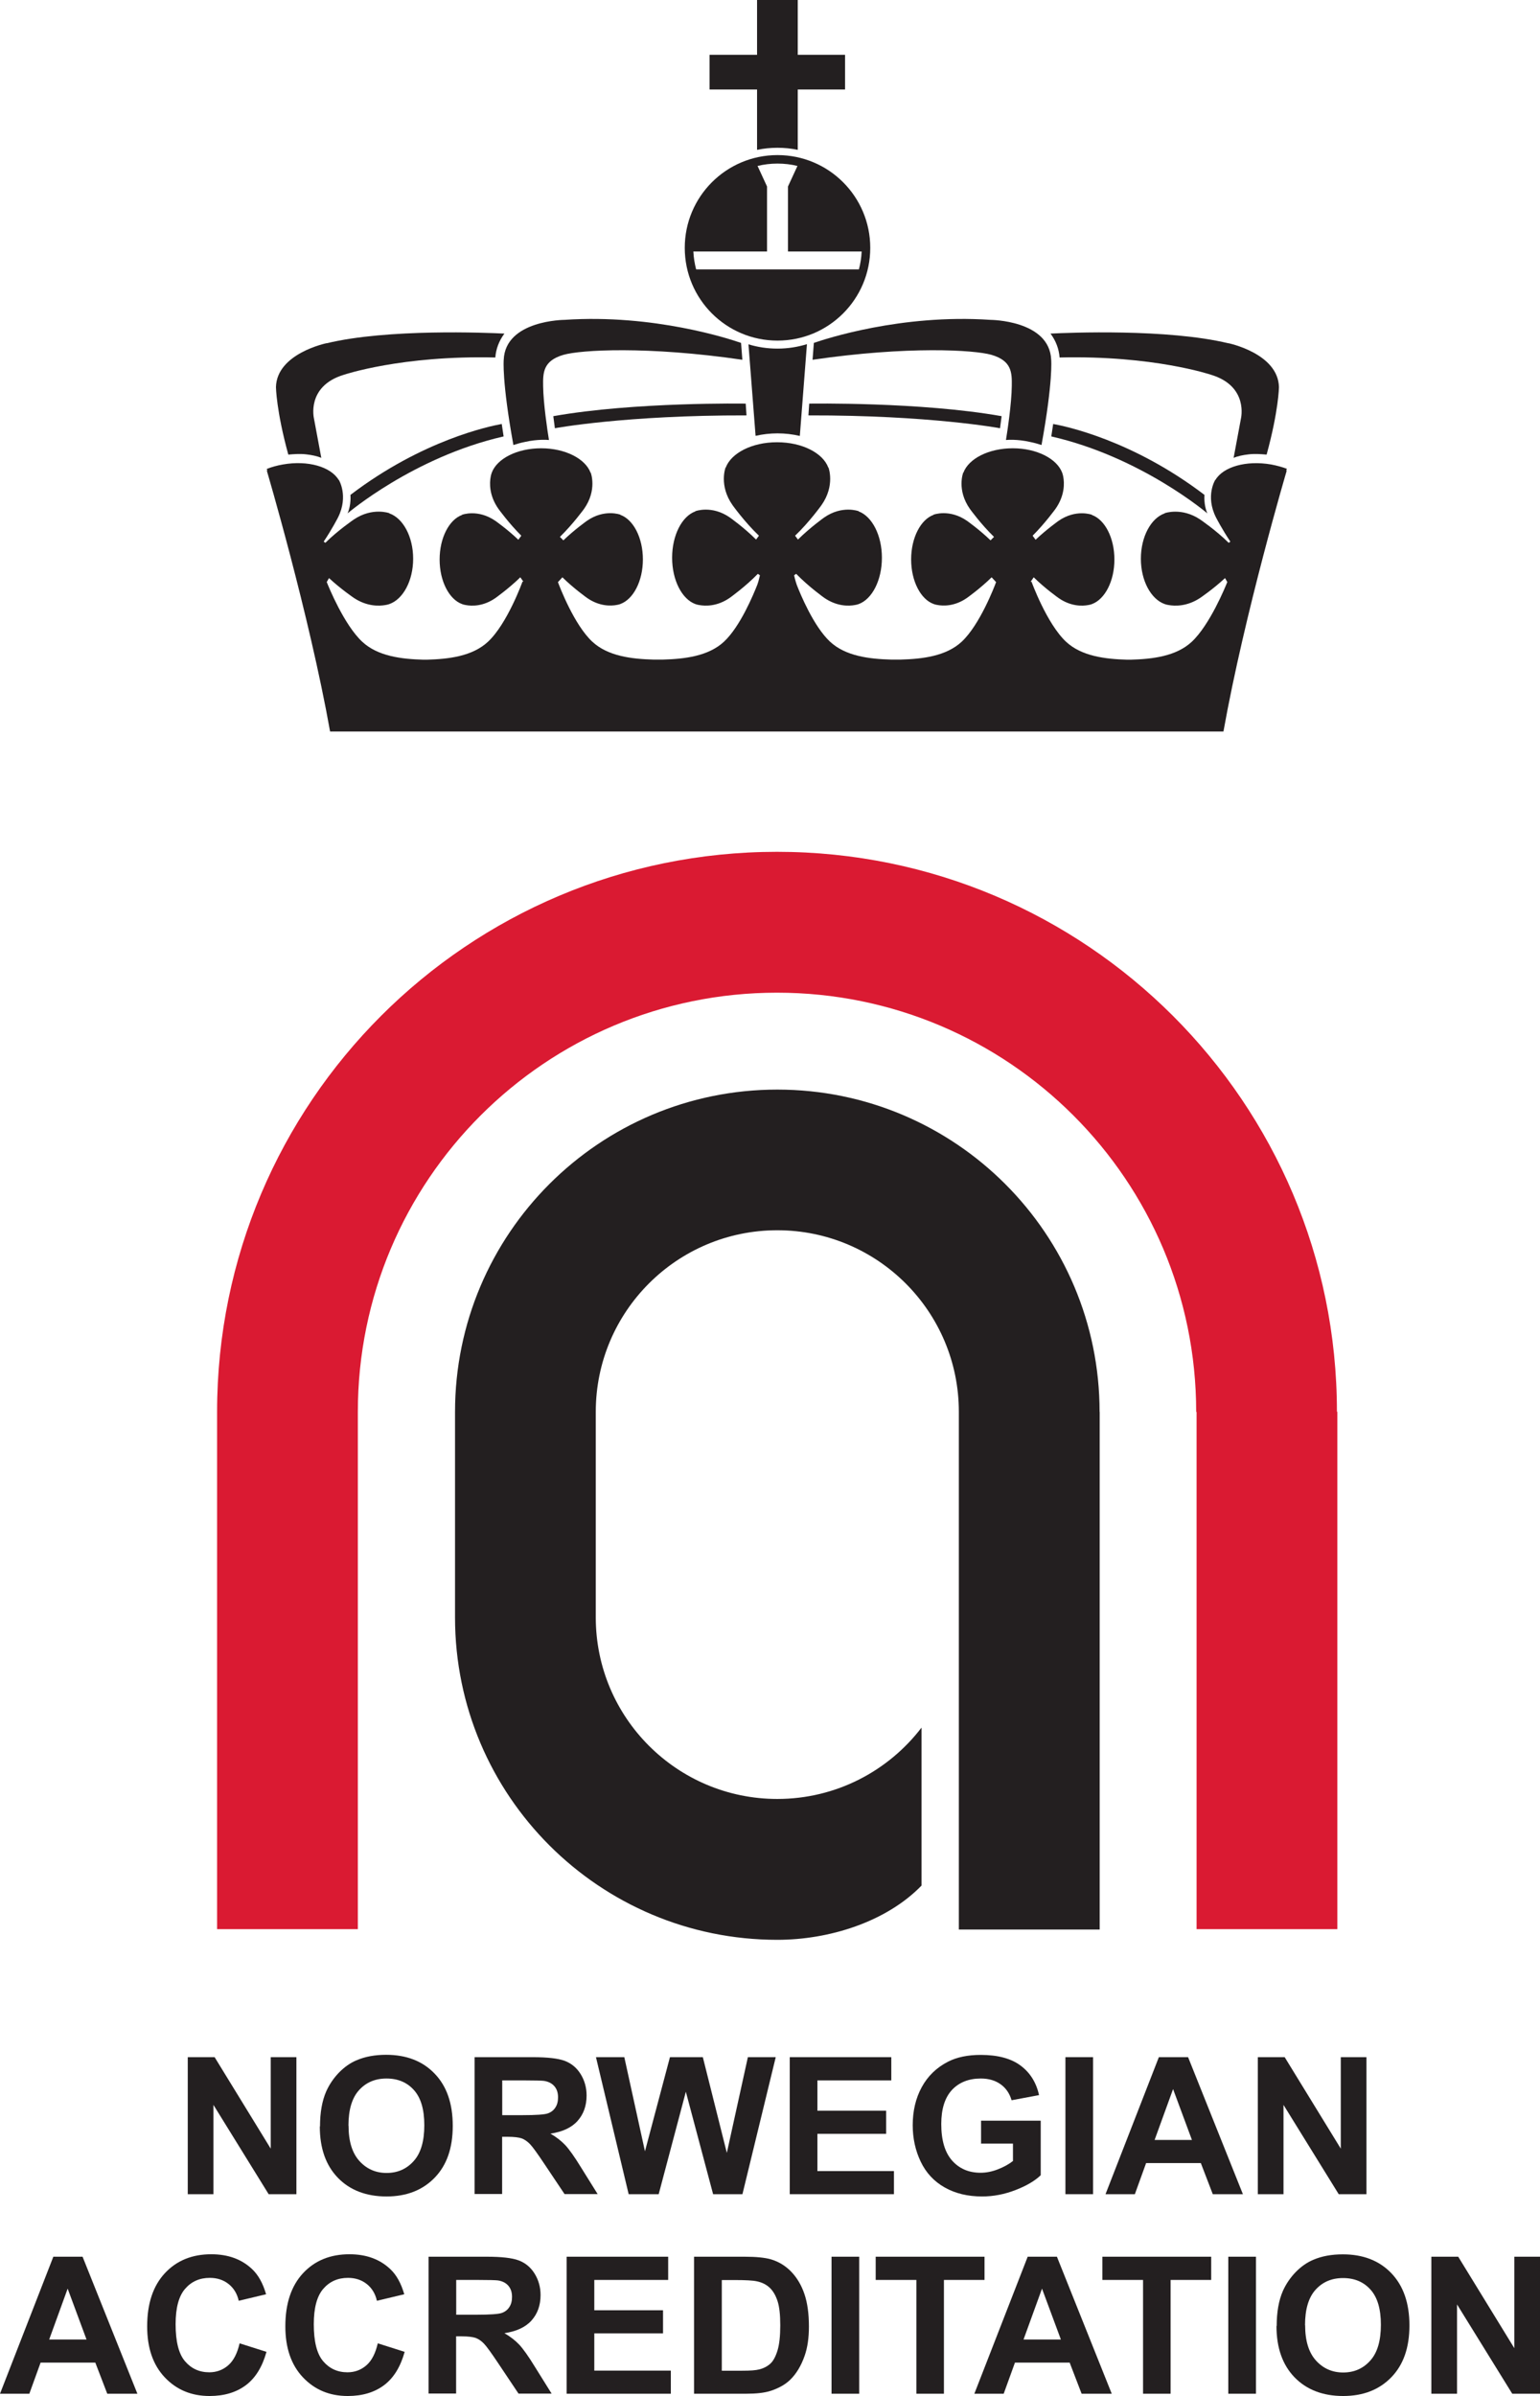 <?xml version="1.0" encoding="UTF-8"?>
<svg id="Layer_1" xmlns="http://www.w3.org/2000/svg" viewBox="0 0 155.92 242.56">
  <defs>
    <style>
      .cls-1 {
        fill: #231f20;
      }

      .cls-2 {
        fill: #da1a32;
      }
    </style>
  </defs>
  <path class="cls-2" d="M135.36,142.91c0-31.3-25.39-56.68-56.69-56.68s-56.68,25.37-56.69,56.68h0v52.38h14.25v-52.36c0-23.44,19-42.44,42.44-42.44s42.44,19,42.44,42.44h.04v52.36h14.25v-52.38h-.04Z"/>
  <path class="cls-1" d="M111.33,142.93c0-18.02-14.61-32.63-32.63-32.63s-32.63,14.61-32.63,32.63h0v20.83h0c.01,18.01,14.62,32.61,32.63,32.61,5.25,0,11.03-1.81,14.6-5.49v-15.99c-3.36,4.39-8.65,7.22-14.6,7.22-10.15,0-18.38-8.23-18.38-18.38v-20.81c0-10.15,8.23-18.38,18.38-18.38s18.38,8.23,18.38,18.38v52.41h14.26v-52.41h0Z"/>
  <g>
    <path class="cls-1" d="M75.78,34.86l.72,9.26c.71-.16,1.45-.25,2.22-.25s1.53.09,2.26.26l.72-9.29c-.94.29-1.94.45-2.98.45s-2-.15-2.93-.43Z"/>
    <path class="cls-1" d="M78.72,34.48c5.19,0,9.39-4.2,9.39-9.39s-4.2-9.39-9.39-9.39-9.39,4.2-9.39,9.39,4.2,9.39,9.39,9.39ZM70.2,25.46h7.46v-6.58l-.96-2.08c.65-.16,1.32-.24,2.02-.24s1.37.08,2.02.24l-.96,2.08v6.58h7.46c-.03.62-.12,1.23-.28,1.81h-16.48c-.15-.58-.25-1.19-.28-1.81Z"/>
    <path class="cls-1" d="M76.65,15.17c.67-.14,1.36-.21,2.07-.21s1.39.07,2.05.21v-6.11h4.79v-3.51h-4.79V0h-4.12v5.55h-4.81v3.51h4.81v6.11Z"/>
    <path class="cls-1" d="M56.02,42.13l.16,1.22s7.14-1.33,19.4-1.3l-.08-1.19s-11.25-.19-19.48,1.27Z"/>
    <path class="cls-1" d="M130.33,47.47c-.5-.19-1.05-.34-1.63-.45-2.54-.44-4.85.24-5.64,1.56h-.02s-1.02,1.62.07,3.79c0,0,.6,1.18,1.46,2.46l-.17.12c-1.29-1.28-2.9-2.37-2.9-2.37-1.88-1.25-3.58-.63-3.58-.63v.02c-1.38.48-2.41,2.35-2.41,4.59s1.03,4.1,2.41,4.59h0s.02,0,.06.02c.11.04.23.06.35.08.61.11,1.85.16,3.18-.72,0,0,1.32-.89,2.52-2.01l.23.4c-.19.47-1.76,4.33-3.6,6.05-1.58,1.47-3.98,1.75-6.16,1.81h-.4c-2.17-.06-4.58-.34-6.16-1.81-1.96-1.83-3.5-6.08-3.5-6.08h-.09s.31-.45.31-.45c1.17,1.15,2.52,2.1,2.52,2.1,1.25.87,2.42.82,3,.71.11-.02.22-.04.33-.08.04-.01.05-.02.05-.02h0c1.3-.48,2.27-2.31,2.27-4.51s-.97-4.04-2.28-4.51v-.02s-1.61-.61-3.38.62c0,0-1.2.85-2.32,1.91l-.3-.41c1.27-1.27,2.31-2.71,2.31-2.71.96-1.36.91-2.63.79-3.26-.02-.12-.05-.24-.09-.35-.01-.04-.02-.06-.02-.06h0c-.53-1.41-2.56-2.47-5-2.47s-4.47,1.05-5,2.47h-.02s-.68,1.74.68,3.67c0,0,1.11,1.54,2.44,2.83l-.35.35c-1.14-1.1-2.39-1.98-2.39-1.98-1.78-1.23-3.38-.62-3.38-.62v.02c-1.3.47-2.27,2.31-2.27,4.51s.97,4.04,2.27,4.51h0s.02,0,.05.02c.11.04.22.06.33.08.58.11,1.75.16,3-.71,0,0,1.33-.94,2.5-2.09l.45.49c-.17.46-1.64,4.31-3.48,6.03-1.58,1.47-3.99,1.75-6.17,1.81h-.99c-2.18-.06-4.59-.34-6.17-1.81-1.65-1.54-3-4.79-3.38-5.78-.05-.15-.15-.45-.26-.94l.21-.15c1.26,1.3,2.83,2.42,2.83,2.42,1.3.9,2.51.85,3.1.74.11-.02.23-.04.34-.08.04-.01.06-.02.06-.02h0c1.35-.49,2.35-2.4,2.35-4.69s-1.01-4.19-2.35-4.69v-.02s-1.66-.64-3.5.64c0,0-1.42,1.01-2.65,2.23l-.29-.39c1.44-1.37,2.67-3.09,2.67-3.09,1.41-2,.71-3.81.71-3.81h-.02c-.54-1.47-2.65-2.56-5.17-2.56,0,0-.01,0-.02,0,0,0-.01,0-.02,0-2.52,0-4.62,1.1-5.17,2.56h-.02s-.7,1.81.71,3.81c0,0,1.23,1.72,2.67,3.09l-.29.39c-1.22-1.22-2.65-2.23-2.65-2.23-1.84-1.28-3.5-.64-3.5-.64v.02c-1.35.49-2.35,2.4-2.35,4.69s1,4.19,2.35,4.69h0s.02,0,.06.02c.11.04.22.06.34.08.6.11,1.81.16,3.1-.74,0,0,1.57-1.12,2.83-2.42l.21.15c-.11.49-.2.79-.26.94-.39.99-1.73,4.24-3.38,5.78-1.58,1.47-3.99,1.75-6.17,1.81h-.99c-2.18-.06-4.59-.34-6.17-1.81-1.84-1.71-3.31-5.57-3.48-6.03l.45-.49c1.17,1.15,2.5,2.09,2.5,2.09,1.25.87,2.42.82,3,.71.11-.02.22-.04.33-.08.04-.01.05-.02.05-.02h0c1.3-.48,2.27-2.31,2.27-4.51s-.97-4.04-2.28-4.51v-.02s-1.61-.61-3.38.62c0,0-1.25.88-2.39,1.98l-.35-.35c1.33-1.3,2.44-2.83,2.44-2.83,1.36-1.93.68-3.67.68-3.67h-.02c-.52-1.41-2.56-2.47-5-2.47s-4.47,1.05-5,2.47h0s0,.02-.02.06c-.04.12-.07.23-.09.35-.12.63-.17,1.9.79,3.26,0,0,1.04,1.44,2.31,2.71l-.3.41c-1.12-1.07-2.32-1.91-2.32-1.91-1.78-1.23-3.38-.62-3.38-.62v.02c-1.3.47-2.27,2.31-2.27,4.51s.97,4.04,2.27,4.51h0s.02,0,.05.02c.11.04.22.06.33.08.58.11,1.75.16,3-.71,0,0,1.34-.95,2.52-2.1l.31.44h-.09s-1.53,4.26-3.5,6.09c-1.58,1.47-3.98,1.75-6.16,1.81h-.4c-2.17-.06-4.58-.34-6.16-1.81-1.84-1.71-3.41-5.57-3.6-6.05l.23-.4c1.21,1.12,2.52,2.01,2.52,2.01,1.33.88,2.56.83,3.18.72.12-.02.23-.04.35-.08.04-.01.06-.02.06-.02h0c1.38-.48,2.41-2.35,2.41-4.59s-1.03-4.11-2.41-4.59v-.02s-1.7-.63-3.58.63c0,0-1.61,1.09-2.9,2.37l-.17-.12c.86-1.28,1.46-2.46,1.46-2.46,1.08-2.18.07-3.8.07-3.8h-.02c-.79-1.31-3.1-2-5.64-1.55-.58.1-1.12.25-1.63.45.02.06.04.12.06.19l-.06-.03s4.27,14.44,6.41,26.42h90.45c2.14-11.98,6.41-26.42,6.41-26.42l-.06.03c.02-.06.04-.12.06-.19Z"/>
    <path class="cls-1" d="M33.07,34.74s-5.05,1.03-5.13,4.45c0,0,.03,2.39,1.25,6.83.59-.05,1.21-.1,1.85-.02.52.06,1.04.16,1.49.35l-.74-3.97s-.81-3.28,3.02-4.44c0,0,5.84-1.98,15.34-1.75.06-.84.37-1.69.92-2.42-1.79-.09-11.84-.51-18,.98Z"/>
    <path class="cls-1" d="M50.8,42.92c-1.22.22-8.02,1.62-15.32,7.18,0,0,.1.99-.29,1.87,0,0,6.69-5.71,15.8-7.79l-.19-1.26Z"/>
    <path class="cls-1" d="M75.02,34.71c-1.1-.38-8.81-2.94-17.86-2.33,0,0-6,.02-6.16,4.05,0,0-.2,2.13.98,8.62.36-.12.75-.23,1.16-.31.29-.07.6-.12.92-.16.53-.06,1.04-.08,1.52-.04-.15-.91-.57-3.7-.59-5.47-.02-1.35,0-2.55,2.06-3.15,1.73-.5,8.46-.91,18.11.5l-.13-1.71Z"/>
    <path class="cls-1" d="M101.41,42.13l-.16,1.22s-7.14-1.33-19.4-1.3l.08-1.19s11.25-.19,19.48,1.27Z"/>
    <path class="cls-1" d="M124.36,34.74s5.05,1.03,5.13,4.45c0,0-.03,2.39-1.25,6.83-.59-.05-1.21-.1-1.85-.02-.52.06-1.04.16-1.49.35l.74-3.97s.81-3.28-3.02-4.44c0,0-5.84-1.98-15.34-1.75-.06-.84-.37-1.69-.92-2.42,1.79-.09,11.84-.51,18,.98Z"/>
    <path class="cls-1" d="M106.63,42.92c1.22.22,8.02,1.62,15.32,7.18,0,0-.1.99.29,1.87,0,0-6.69-5.71-15.8-7.79l.19-1.26Z"/>
    <path class="cls-1" d="M82.41,34.71c1.1-.38,8.81-2.94,17.86-2.33,0,0,6,.02,6.16,4.05,0,0,.2,2.13-.98,8.62-.36-.12-.75-.23-1.16-.31-.29-.07-.6-.12-.92-.16-.53-.06-1.04-.08-1.52-.04.15-.91.57-3.7.59-5.47.02-1.35,0-2.55-2.06-3.15-1.73-.5-8.46-.91-18.11.5l.13-1.71Z"/>
  </g>
  <g>
    <path class="cls-1" d="M19.01,222.12v-13.87h2.72l5.68,9.26v-9.26h2.6v13.87h-2.81l-5.59-9.04v9.04h-2.6Z"/>
    <path class="cls-1" d="M32.4,215.27c0-1.41.21-2.6.63-3.56.32-.71.75-1.34,1.29-1.9.55-.56,1.14-.98,1.79-1.25.86-.37,1.86-.55,2.99-.55,2.04,0,3.68.63,4.9,1.9,1.23,1.27,1.84,3.03,1.84,5.29s-.61,3.99-1.83,5.25c-1.22,1.26-2.84,1.9-4.88,1.9s-3.7-.63-4.92-1.89c-1.22-1.26-1.83-2.99-1.83-5.2ZM35.29,215.18c0,1.57.36,2.76,1.09,3.57s1.65,1.22,2.76,1.22,2.03-.4,2.75-1.21c.72-.8,1.07-2.01,1.07-3.62s-.35-2.78-1.05-3.56c-.7-.78-1.62-1.17-2.78-1.17s-2.08.4-2.79,1.19c-.71.79-1.06,1.99-1.06,3.58Z"/>
    <path class="cls-1" d="M48.05,222.12v-13.87h5.89c1.48,0,2.56.12,3.23.37.67.25,1.21.69,1.61,1.33.4.64.61,1.37.61,2.18,0,1.04-.31,1.9-.92,2.58s-1.53,1.1-2.74,1.28c.61.35,1.1.74,1.5,1.16.39.42.93,1.17,1.59,2.25l1.69,2.71h-3.35l-2.02-3.02c-.72-1.08-1.21-1.76-1.48-2.04s-.55-.47-.84-.58c-.3-.1-.77-.16-1.41-.16h-.57v5.79h-2.8ZM50.85,214.12h2.07c1.34,0,2.18-.06,2.52-.17.33-.11.6-.31.78-.59.19-.28.28-.62.28-1.04,0-.47-.12-.84-.37-1.13s-.6-.47-1.05-.54c-.23-.03-.91-.05-2.04-.05h-2.19v3.52Z"/>
    <path class="cls-1" d="M63.65,222.12l-3.31-13.87h2.87l2.09,9.53,2.53-9.53h3.33l2.43,9.69,2.13-9.69h2.82l-3.37,13.87h-2.97l-2.76-10.37-2.75,10.37h-3.04Z"/>
    <path class="cls-1" d="M79.96,222.12v-13.87h10.28v2.35h-7.48v3.07h6.96v2.34h-6.96v3.77h7.75v2.34h-10.55Z"/>
    <path class="cls-1" d="M99.33,217.02v-2.34h6.04v5.52c-.59.57-1.44,1.07-2.55,1.5-1.11.43-2.24.65-3.38.65-1.45,0-2.71-.3-3.79-.91-1.08-.61-1.89-1.48-2.43-2.61-.54-1.13-.81-2.36-.81-3.69,0-1.44.3-2.73.91-3.85.61-1.12,1.49-1.98,2.66-2.58.89-.46,2-.69,3.32-.69,1.72,0,3.07.36,4.03,1.08.97.72,1.59,1.72,1.87,2.99l-2.78.52c-.2-.68-.56-1.22-1.1-1.61s-1.21-.59-2.02-.59c-1.22,0-2.2.39-2.92,1.16-.72.78-1.08,1.93-1.08,3.45,0,1.65.37,2.88,1.1,3.7.73.82,1.69,1.23,2.88,1.23.59,0,1.17-.12,1.76-.35s1.1-.51,1.52-.84v-1.76h-3.21Z"/>
    <path class="cls-1" d="M107.87,222.12v-13.87h2.8v13.87h-2.8Z"/>
    <path class="cls-1" d="M125.84,222.12h-3.05l-1.21-3.15h-5.54l-1.14,3.15h-2.97l5.4-13.87h2.96l5.55,13.87ZM120.68,216.63l-1.91-5.15-1.87,5.15h3.78Z"/>
    <path class="cls-1" d="M127.35,222.12v-13.87h2.72l5.68,9.26v-9.26h2.6v13.87h-2.81l-5.59-9.04v9.04h-2.6Z"/>
    <path class="cls-1" d="M13.91,242.32h-3.05l-1.21-3.15h-5.54l-1.14,3.15H0l5.4-13.87h2.96l5.55,13.87ZM8.76,236.83l-1.91-5.15-1.87,5.15h3.78Z"/>
    <path class="cls-1" d="M24.27,237.22l2.71.86c-.42,1.51-1.11,2.64-2.08,3.37-.97.73-2.2,1.1-3.68,1.1-1.84,0-3.35-.63-4.54-1.89s-1.78-2.98-1.78-5.16c0-2.31.6-4.1,1.79-5.38,1.19-1.28,2.76-1.92,4.7-1.92,1.7,0,3.07.5,4.13,1.5.63.59,1.1,1.44,1.42,2.55l-2.77.66c-.16-.72-.51-1.29-1.03-1.7s-1.15-.62-1.9-.62c-1.03,0-1.86.37-2.5,1.11-.64.74-.96,1.93-.96,3.58,0,1.75.31,3,.95,3.75.63.74,1.45,1.12,2.46,1.12.74,0,1.38-.24,1.92-.71s.92-1.22,1.15-2.23Z"/>
    <path class="cls-1" d="M38.26,237.22l2.71.86c-.42,1.51-1.11,2.64-2.08,3.37-.97.73-2.2,1.1-3.68,1.1-1.84,0-3.35-.63-4.54-1.89s-1.78-2.98-1.78-5.16c0-2.31.6-4.1,1.79-5.38,1.19-1.28,2.76-1.92,4.7-1.92,1.7,0,3.07.5,4.13,1.5.63.59,1.1,1.44,1.42,2.55l-2.77.66c-.16-.72-.51-1.29-1.03-1.7s-1.15-.62-1.9-.62c-1.03,0-1.86.37-2.5,1.11-.64.74-.96,1.93-.96,3.58,0,1.75.31,3,.95,3.75.63.74,1.45,1.12,2.46,1.12.74,0,1.38-.24,1.92-.71s.92-1.22,1.15-2.23Z"/>
    <path class="cls-1" d="M43.39,242.32v-13.87h5.89c1.48,0,2.56.12,3.23.37.67.25,1.21.69,1.61,1.33.4.64.61,1.37.61,2.18,0,1.04-.31,1.9-.92,2.58s-1.53,1.1-2.74,1.28c.61.35,1.1.74,1.5,1.16.39.42.93,1.17,1.59,2.25l1.69,2.71h-3.35l-2.02-3.02c-.72-1.08-1.21-1.76-1.48-2.04s-.55-.47-.84-.58c-.3-.1-.77-.16-1.41-.16h-.57v5.79h-2.8ZM46.19,234.32h2.07c1.34,0,2.18-.06,2.52-.17.33-.11.6-.31.78-.59.19-.28.28-.62.28-1.04,0-.47-.12-.84-.37-1.13s-.6-.47-1.05-.54c-.23-.03-.91-.05-2.04-.05h-2.19v3.52Z"/>
    <path class="cls-1" d="M57.37,242.32v-13.87h10.28v2.35h-7.48v3.07h6.96v2.34h-6.96v3.77h7.75v2.34h-10.55Z"/>
    <path class="cls-1" d="M70.28,228.45h5.12c1.15,0,2.03.09,2.64.26.81.24,1.51.67,2.09,1.28s1.02,1.36,1.32,2.25c.3.89.45,1.98.45,3.28,0,1.14-.14,2.12-.43,2.95-.35,1.01-.84,1.83-1.48,2.45-.49.47-1.14.84-1.97,1.11-.62.2-1.44.29-2.48.29h-5.27v-13.87ZM73.08,230.8v9.19h2.09c.78,0,1.35-.04,1.69-.13.45-.11.83-.31,1.13-.58.3-.27.54-.72.73-1.34.19-.62.28-1.47.28-2.54s-.09-1.9-.28-2.47c-.19-.57-.45-1.02-.79-1.34-.34-.32-.77-.54-1.3-.65-.39-.09-1.16-.13-2.3-.13h-1.26Z"/>
    <path class="cls-1" d="M84.19,242.32v-13.87h2.8v13.87h-2.8Z"/>
    <path class="cls-1" d="M92.78,242.32v-11.52h-4.12v-2.35h11.02v2.35h-4.11v11.52h-2.8Z"/>
    <path class="cls-1" d="M112.56,242.32h-3.05l-1.21-3.15h-5.54l-1.14,3.15h-2.97l5.4-13.87h2.96l5.55,13.87ZM107.41,236.83l-1.91-5.15-1.87,5.15h3.78Z"/>
    <path class="cls-1" d="M115.73,242.32v-11.52h-4.12v-2.35h11.02v2.35h-4.11v11.52h-2.8Z"/>
    <path class="cls-1" d="M124.36,242.32v-13.87h2.8v13.87h-2.8Z"/>
    <path class="cls-1" d="M129.26,235.47c0-1.41.21-2.6.63-3.56.32-.71.75-1.34,1.29-1.9.55-.56,1.14-.98,1.79-1.25.86-.37,1.86-.55,2.99-.55,2.04,0,3.68.63,4.9,1.9s1.84,3.03,1.84,5.29-.61,3.99-1.83,5.25-2.84,1.9-4.88,1.9-3.7-.63-4.92-1.89c-1.22-1.26-1.83-2.99-1.83-5.2ZM132.14,235.38c0,1.57.36,2.76,1.09,3.57.73.81,1.65,1.22,2.76,1.22s2.03-.4,2.75-1.21c.72-.8,1.07-2.01,1.07-3.62s-.35-2.78-1.05-3.56c-.7-.78-1.62-1.17-2.78-1.17s-2.08.4-2.79,1.19c-.71.79-1.06,1.99-1.06,3.58Z"/>
    <path class="cls-1" d="M144.92,242.32v-13.87h2.72l5.68,9.26v-9.26h2.6v13.87h-2.81l-5.59-9.04v9.04h-2.6Z"/>
  </g>
</svg>